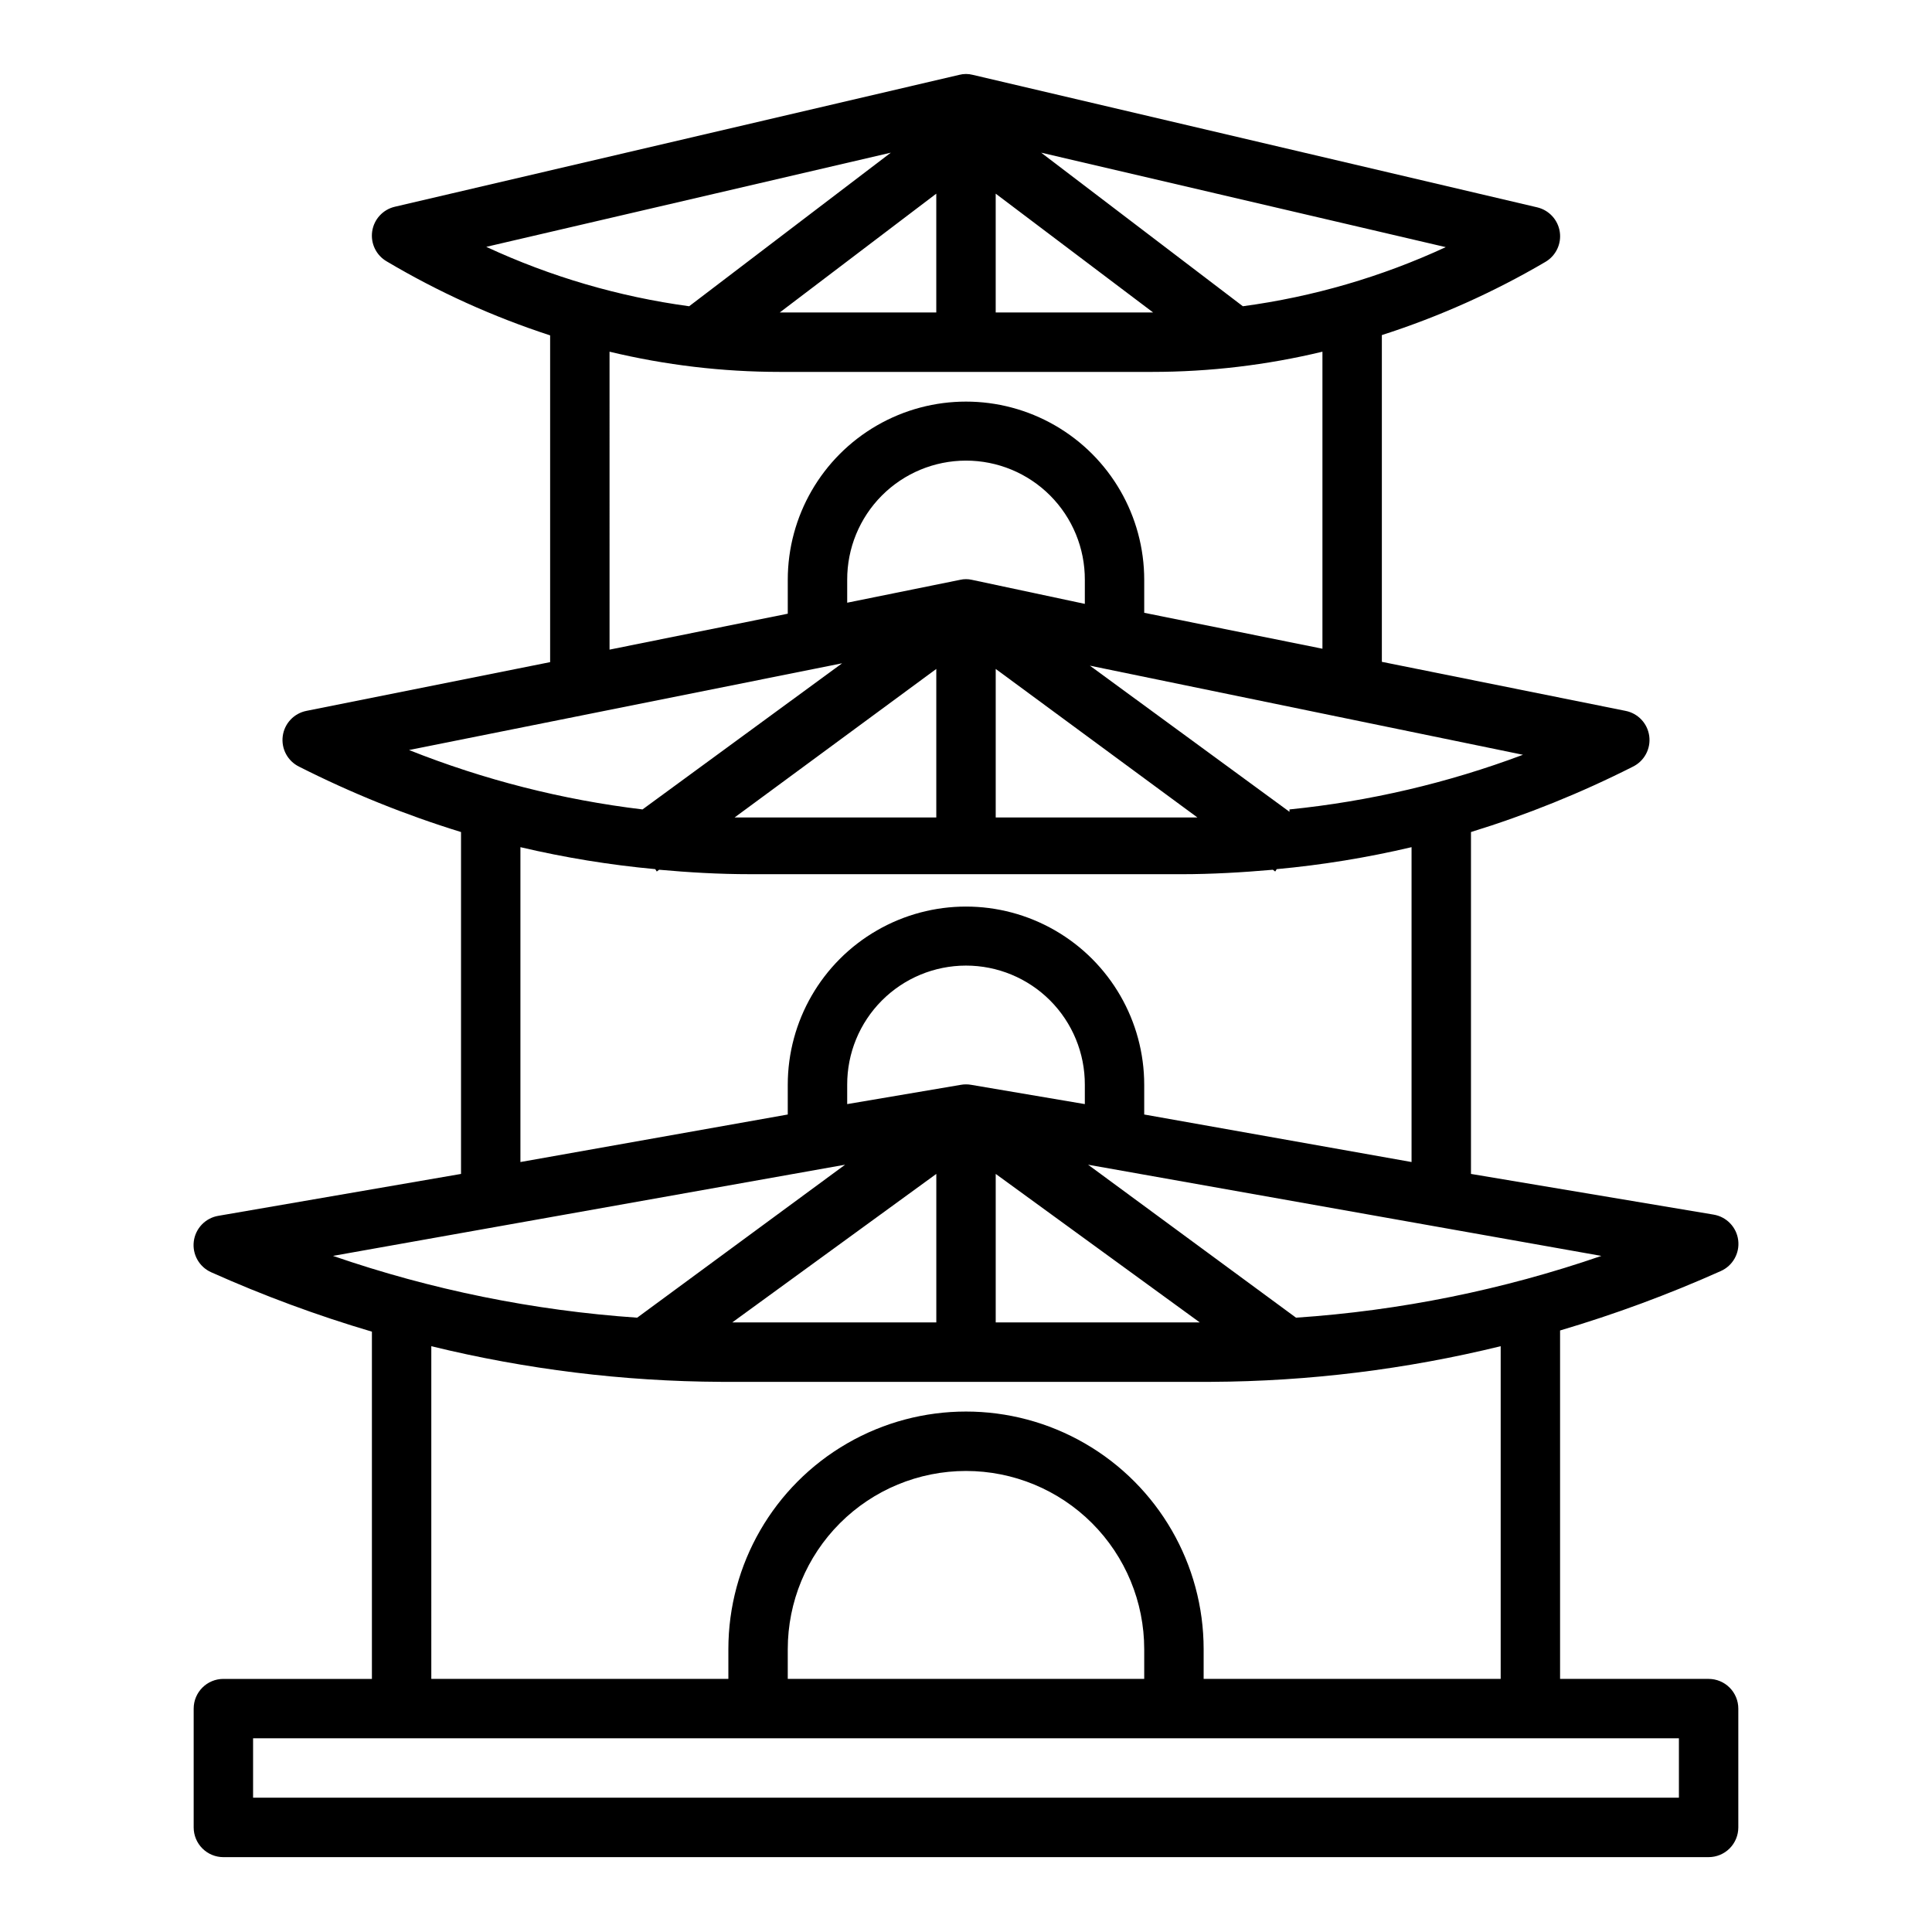 <?xml version="1.0" encoding="UTF-8"?>
<!-- Uploaded to: ICON Repo, www.iconrepo.com, Generator: ICON Repo Mixer Tools -->
<svg fill="#000000" width="800px" height="800px" version="1.1" viewBox="144 144 512 512" xmlns="http://www.w3.org/2000/svg">
 <path d="m203.2 636.16h393.6c2.086 0 4.09-0.832 5.566-2.305 1.473-1.477 2.305-3.481 2.305-5.566v-31.488c0-2.09-0.832-4.09-2.305-5.566-1.477-1.477-3.481-2.309-5.566-2.309h-39.363v-92.336c14.531-4.297 28.758-9.555 42.59-15.746 3.172-1.41 5.047-4.734 4.613-8.18-0.434-3.445-3.078-6.199-6.504-6.777l-64.312-10.785v-90.605c14.762-4.551 29.117-10.344 42.902-17.32 3.039-1.488 4.789-4.75 4.34-8.105-0.445-3.356-2.984-6.051-6.309-6.691l-64.551-12.988v-86.594c15.098-4.848 29.617-11.34 43.297-19.367 2.797-1.609 4.328-4.766 3.859-7.961s-2.844-5.781-5.984-6.523l-149.57-35.109c-1.188-0.312-2.434-0.312-3.621 0l-149.57 34.953h0.004c-3.144 0.738-5.519 3.324-5.988 6.519-0.469 3.195 1.062 6.356 3.859 7.965 13.668 8.109 28.188 14.68 43.297 19.602v86.594l-64.551 12.91c-3.32 0.641-5.863 3.336-6.309 6.691-0.445 3.356 1.301 6.617 4.344 8.105 13.785 6.977 28.137 12.77 42.902 17.32v90.605l-64.316 11.102c-3.426 0.574-6.066 3.328-6.504 6.777-0.434 3.445 1.441 6.769 4.613 8.18 13.832 6.188 28.059 11.449 42.59 15.742v92.023h-39.359c-4.348 0-7.875 3.527-7.875 7.875v31.488c0 2.086 0.832 4.09 2.309 5.566 1.477 1.473 3.477 2.305 5.566 2.305zm284.26-142.96-55.105-40.539 136.03 24.168 0.004-0.004c-26.133 9.012-53.348 14.516-80.926 16.375zm-55.969-56.602-30.152-5.113c-0.887-0.156-1.789-0.156-2.676 0l-30.148 5.113v-5.113c-0.027-8.367 3.273-16.398 9.176-22.324 5.902-5.93 13.922-9.262 22.289-9.27 8.363-0.004 16.387 3.316 22.301 9.234 5.922 5.93 9.238 13.977 9.211 22.359zm-93.441 57.859 54.082-39.359v39.359zm69.824-39.359 54.082 39.359h-54.082zm77.855-95.961-52.898-38.73 114.77 23.617h-0.004c-19.914 7.477-40.711 12.344-61.871 14.484zm-54.238-55.105-29.914-6.371c-1.039-0.238-2.113-0.238-3.148 0l-29.914 6.062v-6.062c-0.027-8.367 3.273-16.398 9.176-22.328 5.902-5.926 13.922-9.258 22.289-9.266 8.363-0.008 16.387 3.316 22.301 9.234 5.922 5.93 9.238 13.977 9.211 22.359zm-88.641 56.602h-4.172l53.449-39.359v39.359zm65.023-39.359 53.449 39.359h-53.449zm65.496-96.117-53.453-40.699 107.22 25.035c-17.039 7.883-35.16 13.164-53.766 15.664zm-122.73 1.652 41.484-31.488v31.488zm57.23-31.488 41.723 31.488h-41.723zm-27.789-10.863-53.449 40.699c-18.609-2.523-36.734-7.832-53.766-15.742zm-74.547 52.742c14.773 3.555 29.91 5.352 45.105 5.356h98.715c15.195-0.004 30.336-1.801 45.105-5.356v78.719l-47.23-9.523v-8.734c0-16.875-9.004-32.469-23.617-40.906s-32.617-8.438-47.23 0c-14.613 8.438-23.617 24.031-23.617 40.906v8.973l-47.23 9.523zm61.637 82.578-52.898 38.73c-21.219-2.547-42.02-7.84-61.875-15.742zm-85.254 48.73c11.762 2.769 23.707 4.715 35.738 5.824l0.395 0.629 0.629-0.473c7.871 0.707 15.742 1.18 24.168 1.18l114.3 0.004c7.871 0 16.137-0.473 24.168-1.18l0.629 0.473 0.395-0.629v-0.004c12.035-1.109 23.977-3.055 35.738-5.824v83.441l-70.848-12.594v-7.871c0-16.875-9.004-32.469-23.617-40.906s-32.617-8.438-47.23 0c-14.613 8.438-23.617 24.031-23.617 40.906v7.871l-70.848 12.594zm86.043 84.152-55.105 40.539c-27.473-1.887-54.578-7.391-80.609-16.375zm-109.66 48.098c25.125 6.148 50.887 9.32 76.754 9.445h129.89c25.867-0.125 51.629-3.297 76.754-9.445v88.164h-78.719v-7.871c0-22.5-12.004-43.289-31.488-54.539-19.488-11.25-43.492-11.25-62.977 0s-31.488 32.039-31.488 54.539v7.871h-78.723zm188.93 88.164h-94.465v-7.871c0-12.527 4.977-24.539 13.836-33.398 8.855-8.855 20.871-13.832 33.398-13.832 12.523 0 24.539 4.977 33.398 13.832 8.855 8.859 13.832 20.871 13.832 33.398zm-236.16 15.746h377.86v15.742h-377.86z"/>
</svg>